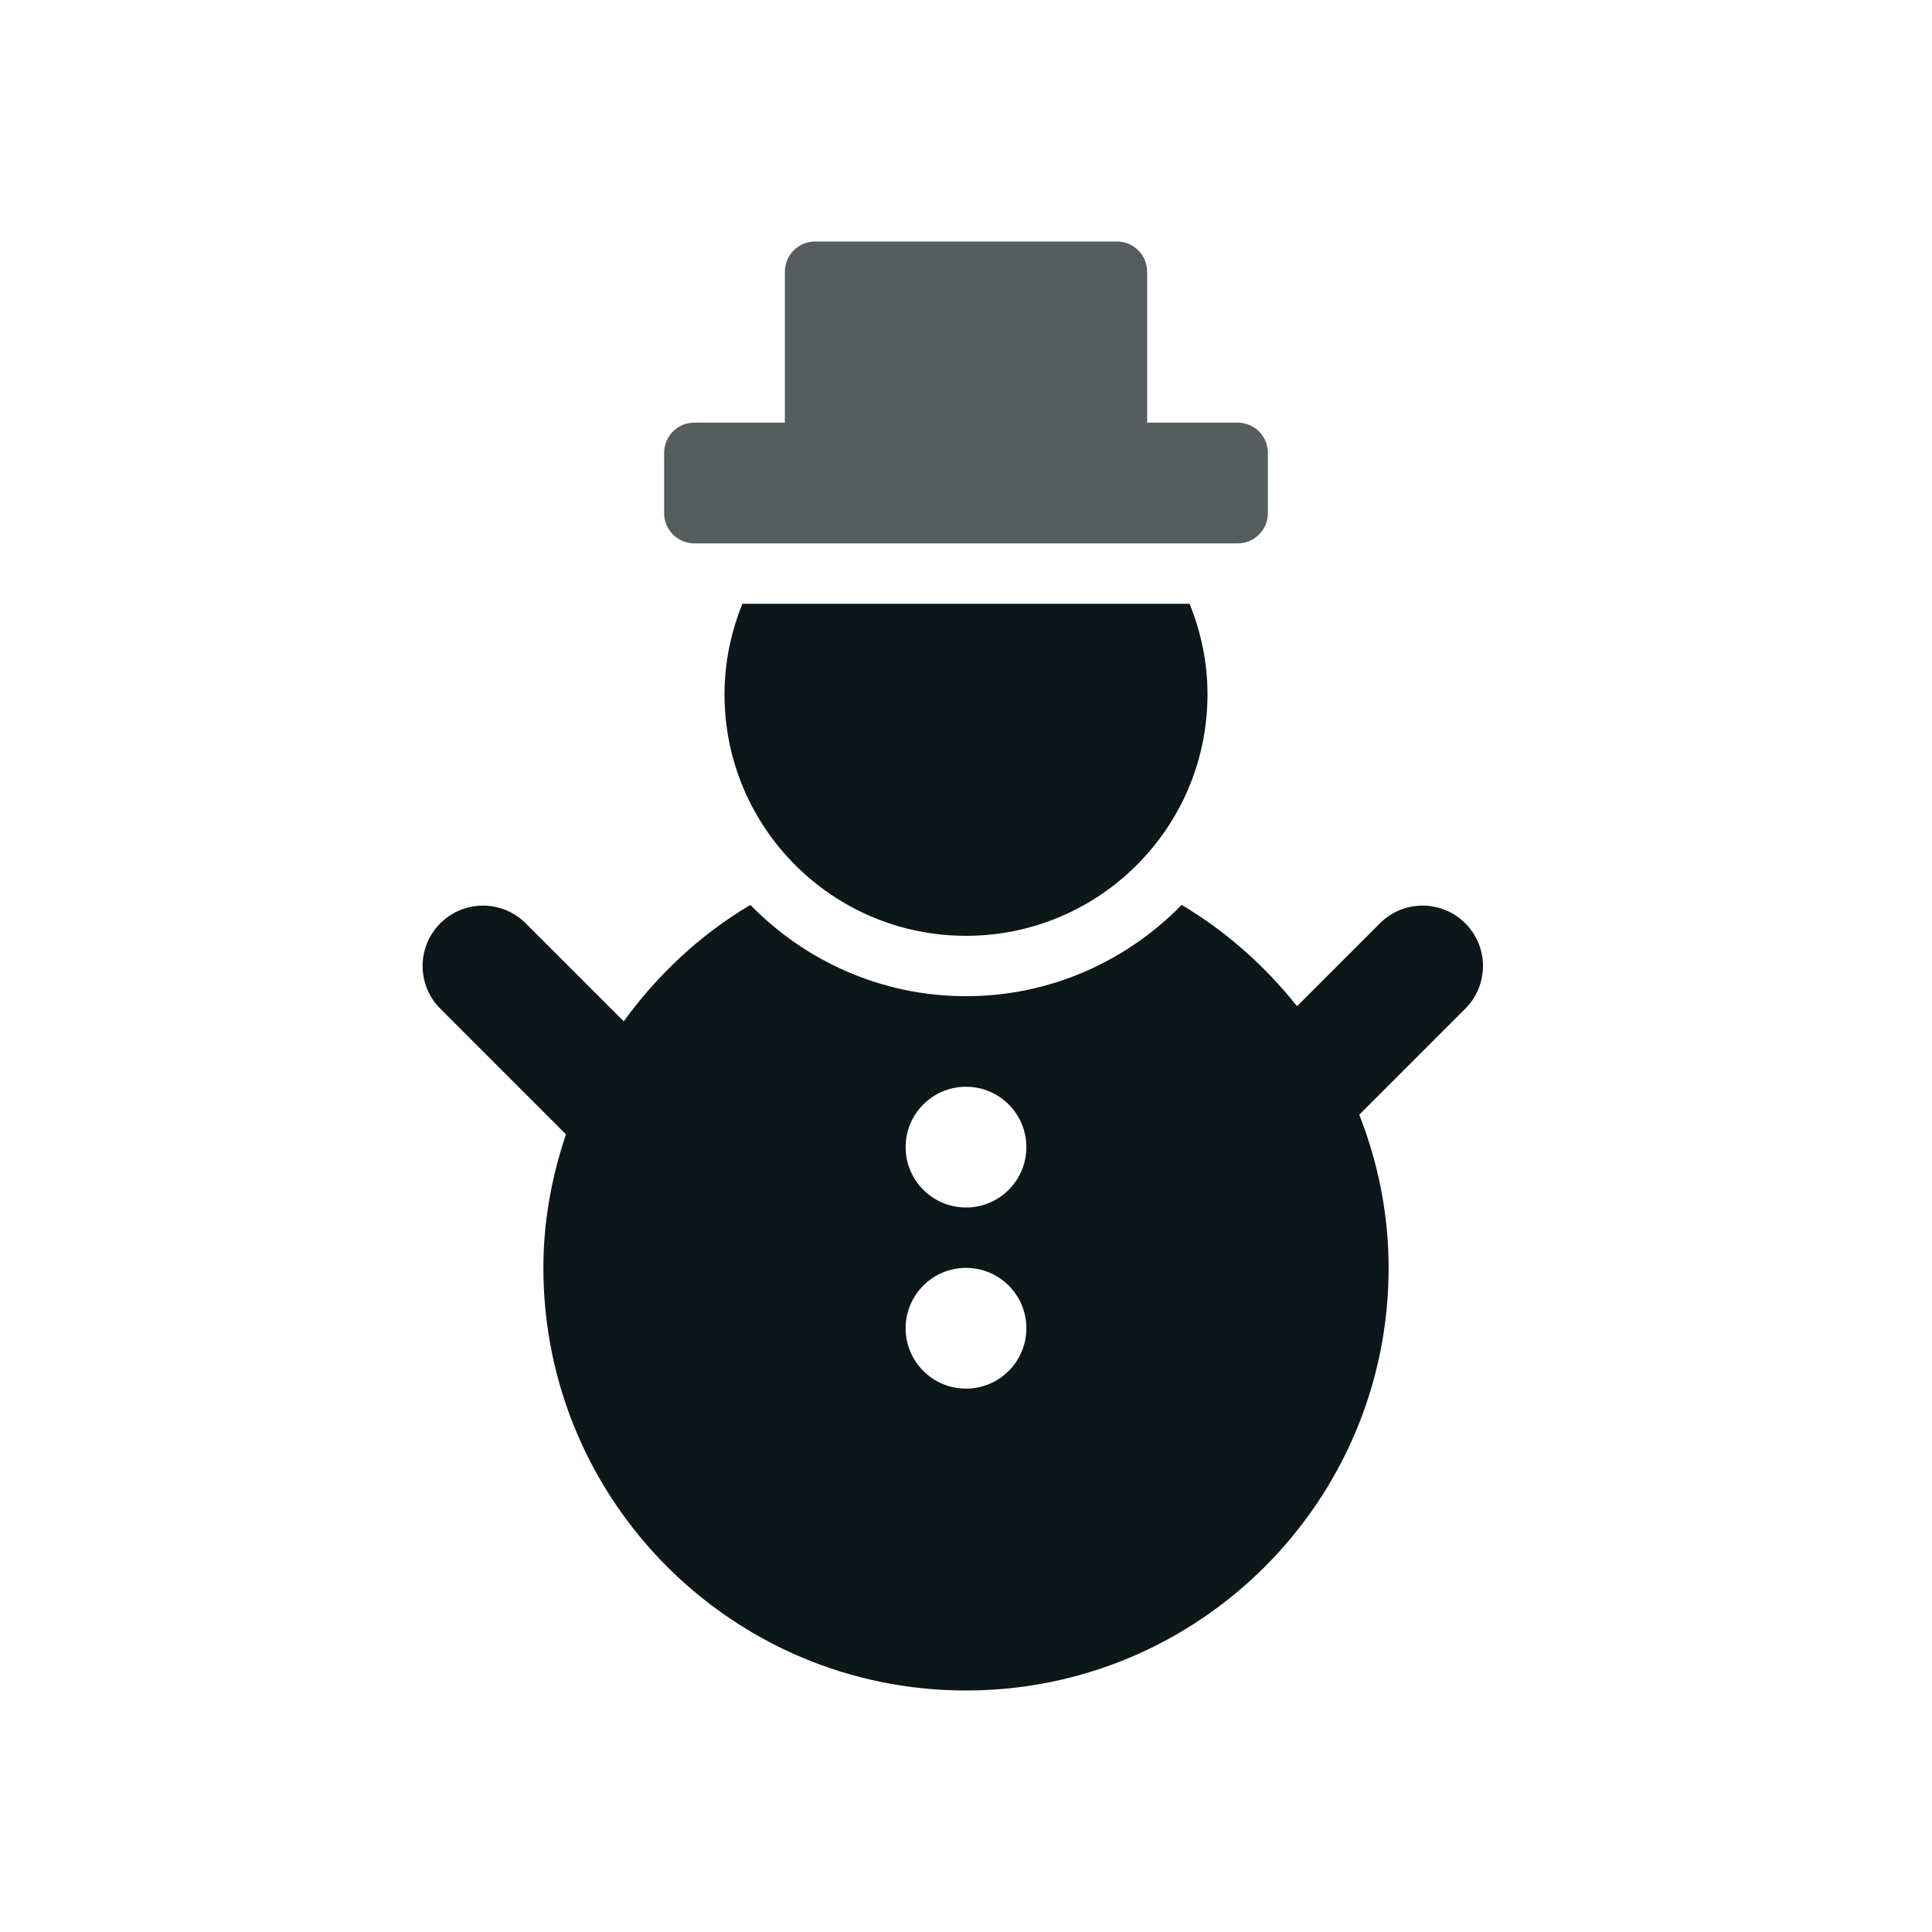 <?xml version="1.0" encoding="utf-8"?><!-- Uploaded to: SVG Repo, www.svgrepo.com, Generator: SVG Repo Mixer Tools -->
<svg version="1.1" id="Uploaded to svgrepo.com" xmlns="http://www.w3.org/2000/svg" xmlns:xlink="http://www.w3.org/1999/xlink" 
	 width="800px" height="800px" viewBox="0 0 32 32" xml:space="preserve">
<style type="text/css">
	.duotone_twee{fill:#555D5E;}
	.duotone_een{fill:#0B1719;}
</style>
<g>
	<path class="duotone_twee" d="M21,7.5v1C21,8.776,20.776,9,20.5,9h-9C11.224,9,11,8.776,11,8.5v-1C11,7.224,11.224,7,11.5,7H13V4.5
		C13,4.224,13.224,4,13.5,4h5C18.776,4,19,4.224,19,4.5V7h1.5C20.776,7,21,7.224,21,7.5z"/>
	<path class="duotone_een" d="M19.703,10C19.891,10.464,20,10.969,20,11.5c0,2.209-1.791,4-4,4s-4-1.791-4-4
		c0-0.531,0.109-1.036,0.297-1.5H19.703z M24.27,16.707l-1.756,1.756C22.822,19.25,23,20.103,23,21c0,3.866-3.134,7-7,7
		s-7-3.134-7-7c0-0.776,0.14-1.516,0.374-2.212l-2.081-2.081c-0.391-0.391-0.391-1.023,0-1.414s1.023-0.391,1.414,0l1.624,1.624
		c0.562-0.776,1.271-1.438,2.097-1.929C13.337,15.918,14.6,16.5,16,16.5s2.663-0.582,3.572-1.512
		c0.736,0.438,1.381,1.011,1.911,1.678l1.373-1.373c0.391-0.391,1.023-0.391,1.414,0S24.66,16.316,24.27,16.707z M17,22
		c0-0.552-0.448-1-1-1s-1,0.448-1,1c0,0.552,0.448,1,1,1S17,22.552,17,22z M17,19c0-0.552-0.448-1-1-1s-1,0.448-1,1
		c0,0.552,0.448,1,1,1S17,19.552,17,19z"/>
</g>
</svg>